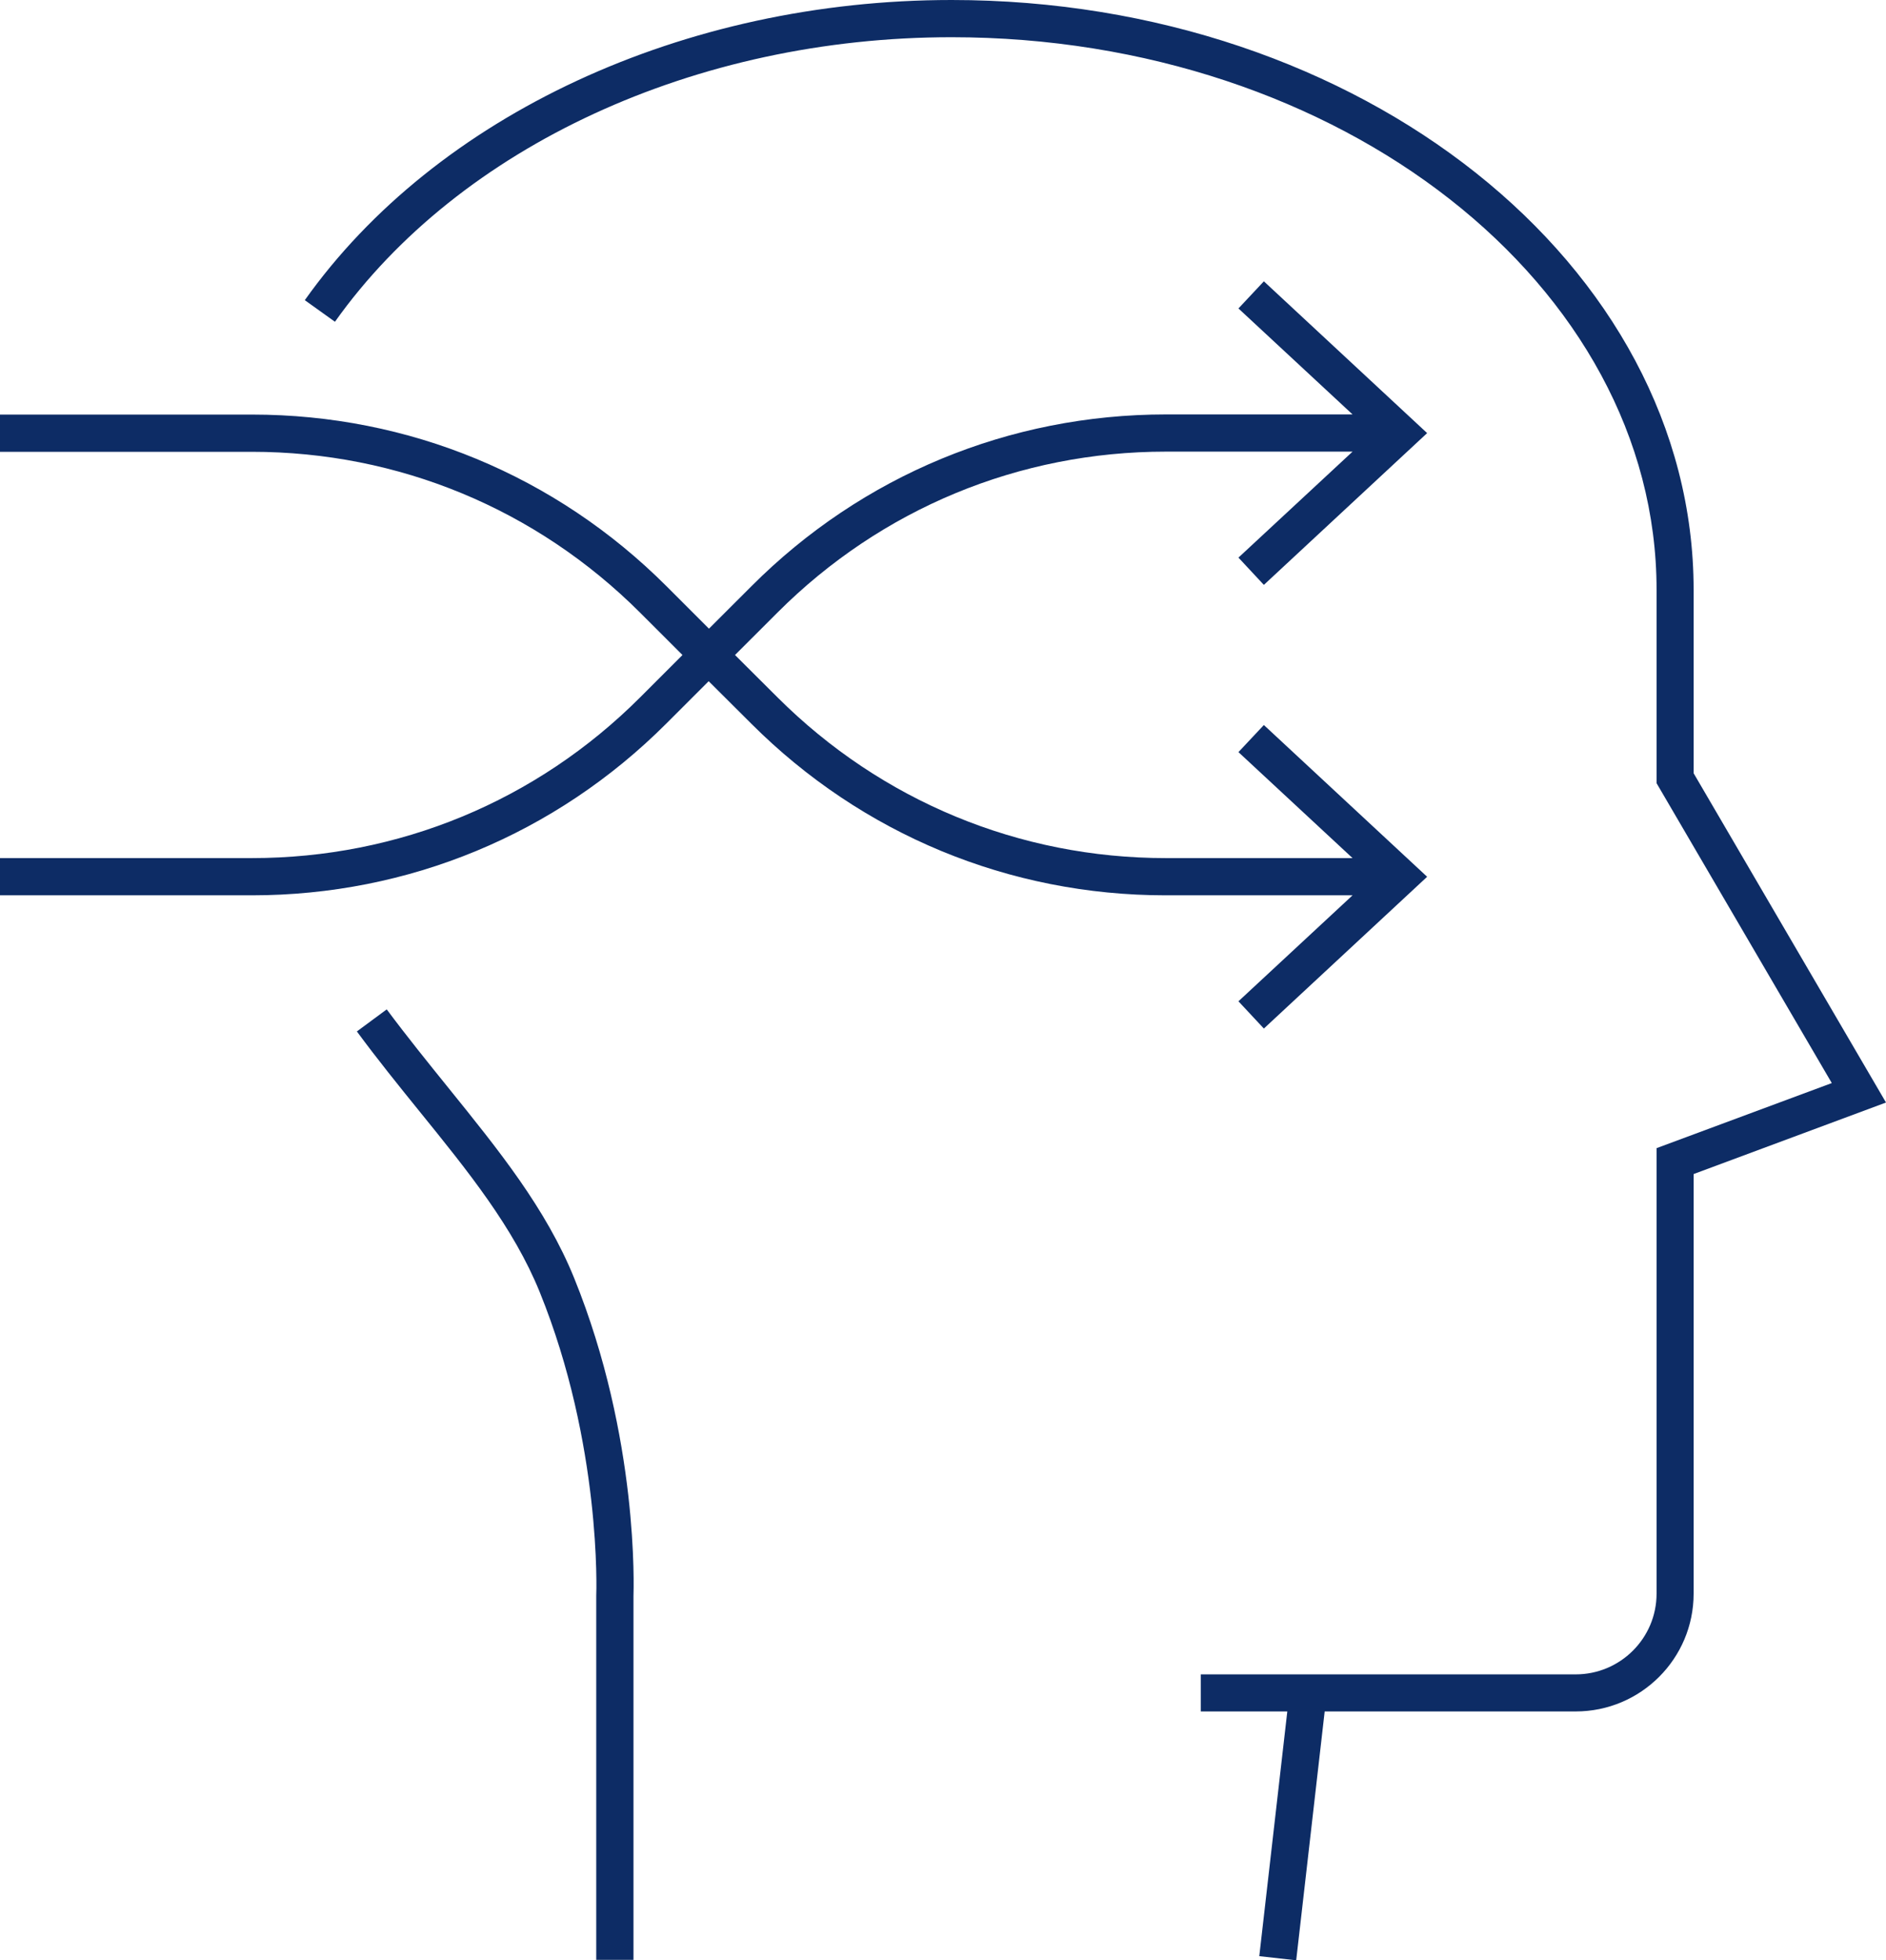 <svg viewBox="0 0 77 80" fill="none" xmlns="http://www.w3.org/2000/svg">
<g clip-path="url(#clip0_396_4991)">
<path d="M38.85 0C27.926 0 17.809 4.694 12.444 12.25L13.675 13.131C18.765 5.969 28.414 1.519 38.85 1.519C54.72 1.519 67.633 11.631 67.633 24.069V31.962L74.787 44.2L67.633 46.856V65.037C67.633 66.856 66.151 68.331 64.331 68.331H49.024V69.844H52.557L51.413 79.831L52.92 80L54.083 69.844H64.331C66.989 69.844 69.146 67.688 69.146 65.037V47.913L77 44.994L69.146 31.556V24.075C69.146 10.8 55.552 0 38.85 0Z" fill="#0D2C65"/>
<path d="M23.443 52.162C22.286 49.312 20.354 46.931 18.315 44.406C17.483 43.375 16.627 42.318 15.789 41.193L14.57 42.093C15.414 43.237 16.283 44.312 17.133 45.362C19.103 47.793 20.966 50.093 22.036 52.731C24.562 58.956 24.349 65.025 24.343 65.118V79.981H25.863V65.143C25.869 64.881 26.094 58.7 23.443 52.162Z" fill="#0D2C65"/>
<path d="M10.28 35.019H0V36.538H10.28C16.671 36.538 22.68 34.05 27.201 29.531L28.933 27.8L30.671 29.531C35.192 34.05 41.201 36.538 47.592 36.538H55.221L50.562 40.863L51.6 41.975L58.266 35.781L51.6 29.588L50.562 30.694L55.221 35.019H47.598C41.614 35.019 35.986 32.688 31.747 28.463L30.008 26.731L31.747 24.994C35.98 20.763 41.608 18.431 47.598 18.431H55.221L50.562 22.756L51.6 23.869L58.266 17.675L51.6 11.481L50.562 12.588L55.221 16.913H47.604C41.214 16.913 35.198 19.4 30.684 23.919L28.945 25.656L27.213 23.925C22.692 19.406 16.683 16.919 10.293 16.919H0V18.438H10.28C16.264 18.438 21.892 20.769 26.131 25L27.864 26.731L26.131 28.463C21.898 32.694 16.27 35.019 10.28 35.019Z" fill="#0D2C65"/>
</g>
<defs>
<clipPath id="clip0_396_4991">
<rect width="77" height="80" fill="white"/>
</clipPath>
</defs>
</svg>
